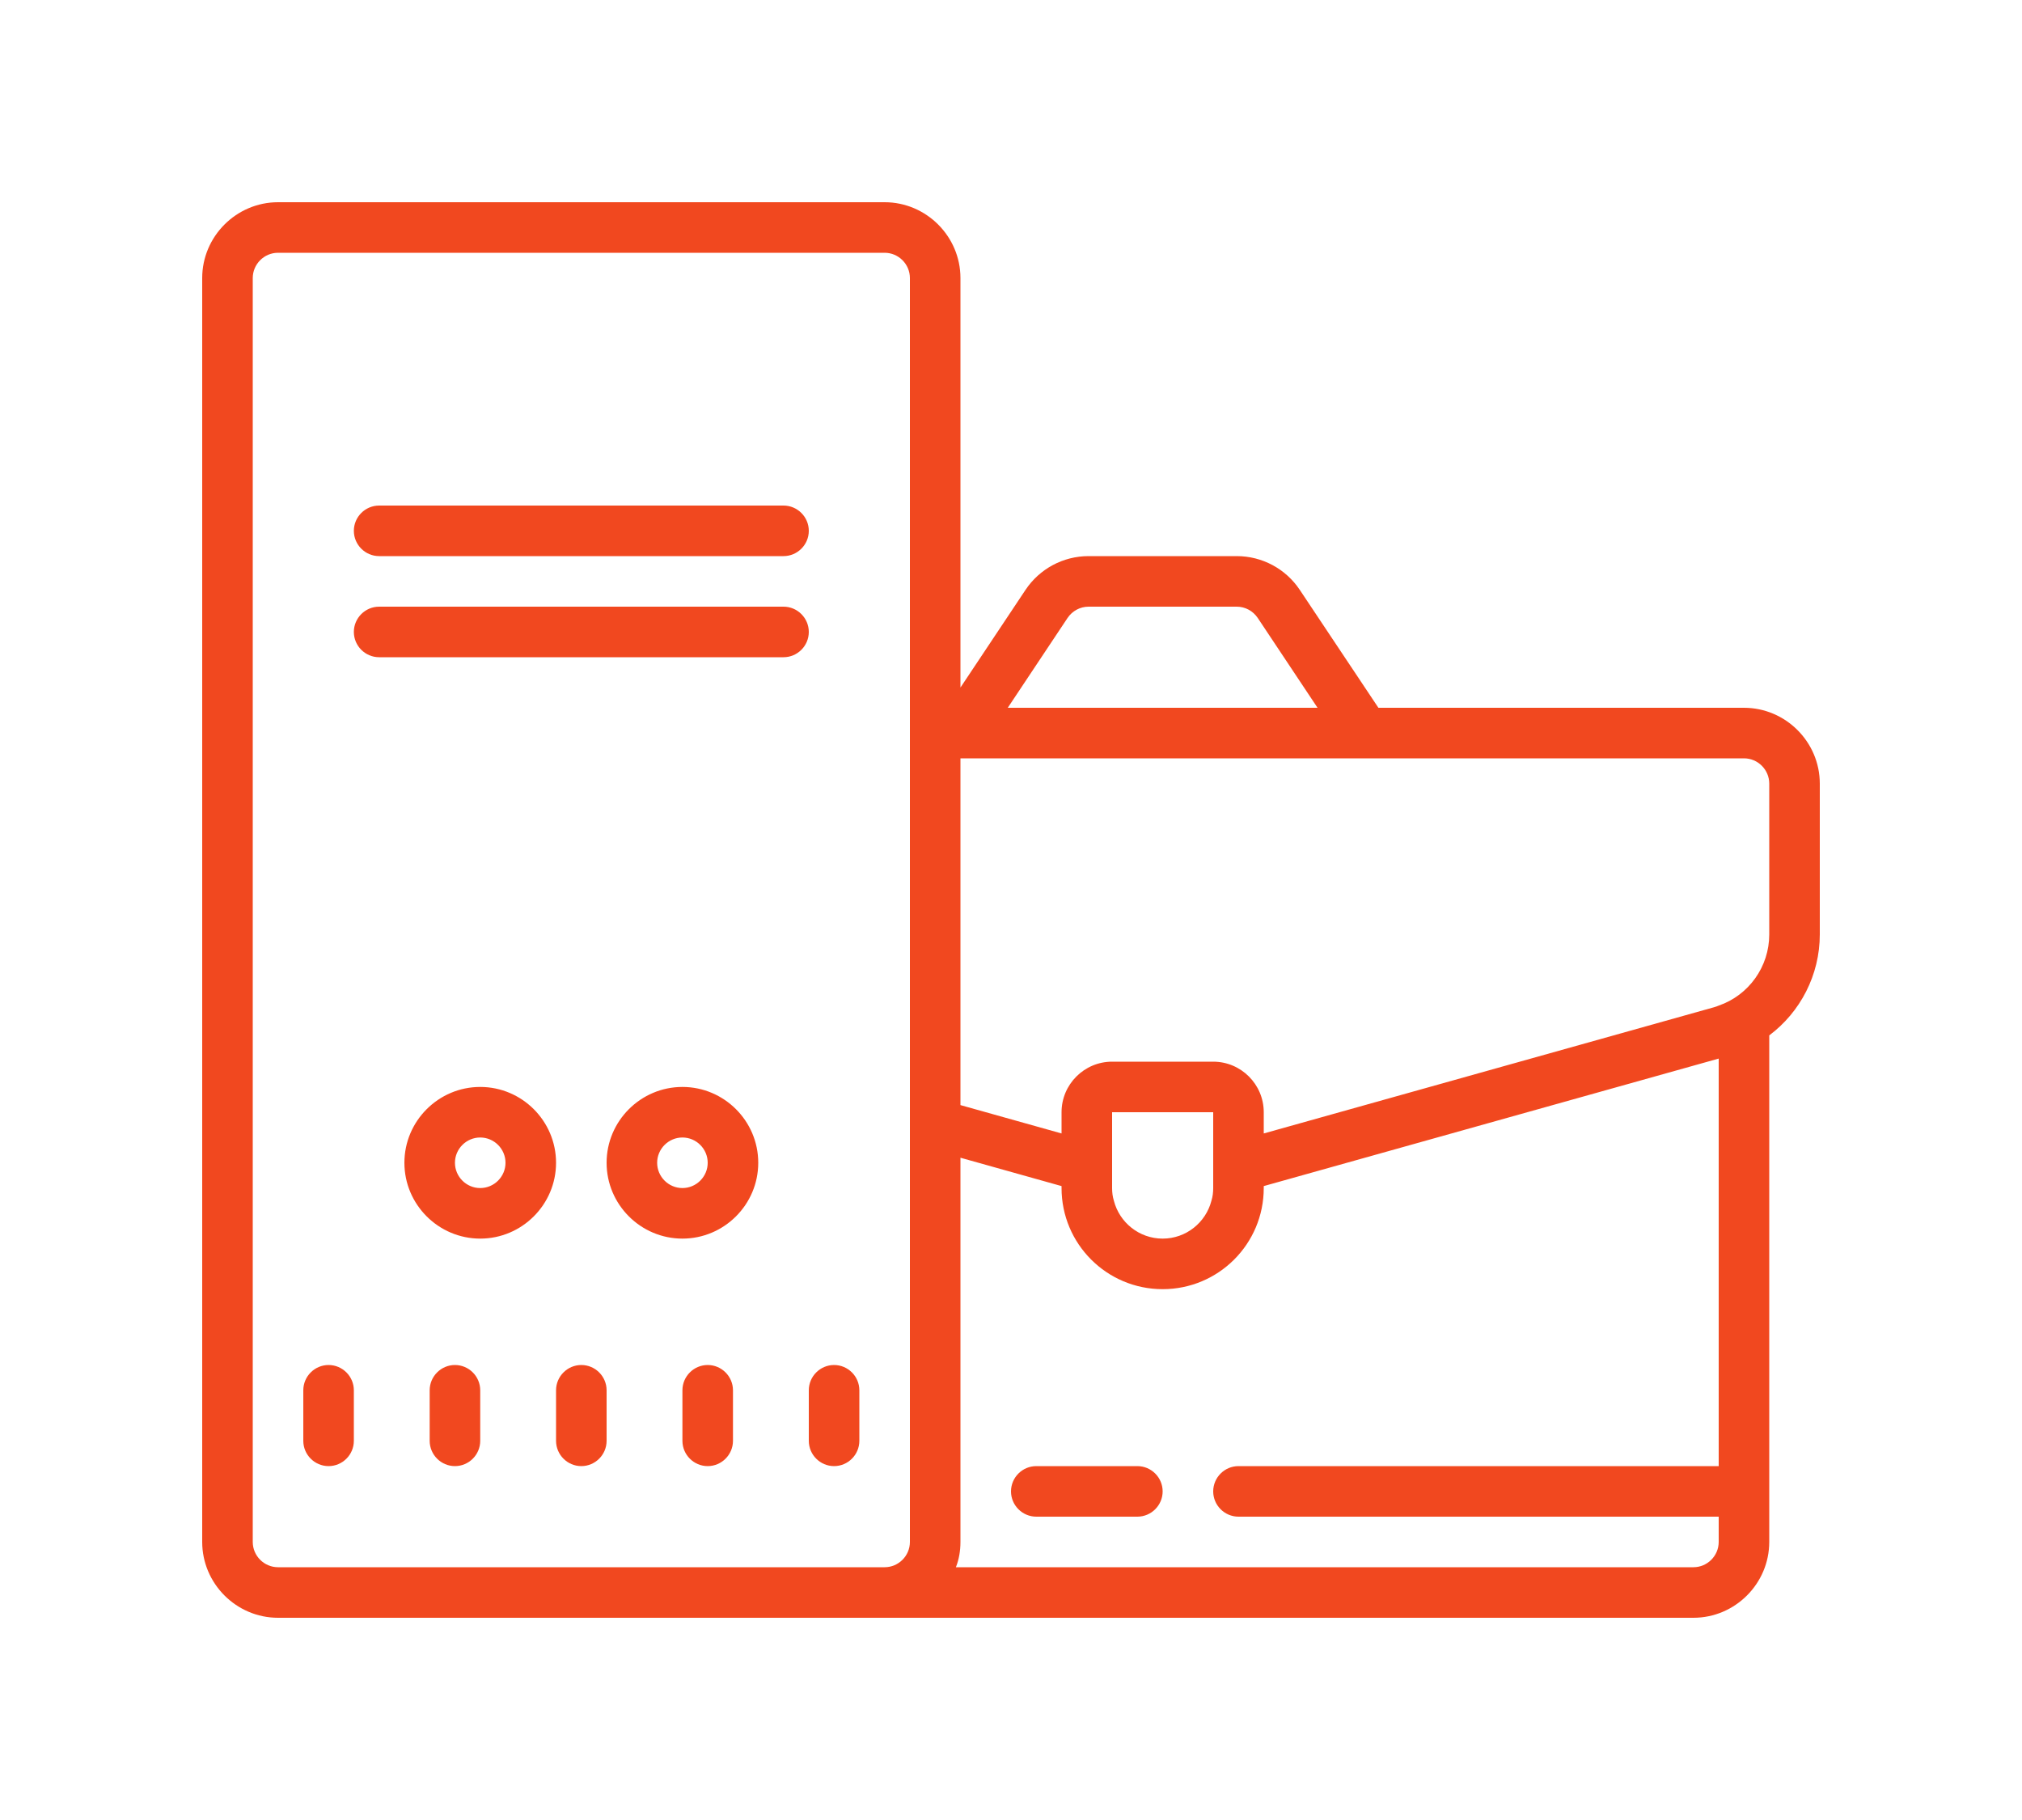 <svg width="40" height="36" viewBox="0 0 40 36" fill="none" xmlns="http://www.w3.org/2000/svg">
<g id="Vector" filter="url(#filter0_d_1234_15874)">
<path d="M5.5 0C4.676 0 4 0.676 4 1.5V26.5C4 27.324 4.676 28 5.5 28H33.5C34.324 28 35 27.324 35 26.5V16.48C35.615 16.02 36 15.285 36 14.484V11.5C36 10.676 35.324 10 34.5 10H27.268L25.713 7.668C25.434 7.25 24.967 7 24.465 7H21.535C21.033 7 20.566 7.25 20.287 7.668L19 9.6V1.5C19 0.676 18.324 0 17.5 0H5.5ZM5.5 1H17.5C17.775 1 18 1.225 18 1.5V26.5C18 26.775 17.775 27 17.5 27H5.5C5.225 27 5 26.775 5 26.5V1.5C5 1.225 5.225 1 5.5 1ZM7.5 6C7.225 6 7 6.225 7 6.5C7 6.775 7.225 7 7.5 7H15.5C15.775 7 16 6.775 16 6.5C16 6.225 15.775 6 15.5 6H7.5ZM7.5 8C7.225 8 7 8.225 7 8.5C7 8.775 7.225 9 7.5 9H15.5C15.775 9 16 8.775 16 8.5C16 8.225 15.775 8 15.5 8H7.5ZM21.535 8H24.465C24.633 8 24.787 8.084 24.881 8.223L26.064 10H19.936L21.119 8.223C21.213 8.084 21.367 8 21.535 8ZM19 11H34.5C34.775 11 35 11.225 35 11.5V14.484C35 15.121 34.596 15.685 34 15.891C33.971 15.904 33.94 15.914 33.906 15.924L25 18.42V18C25 17.449 24.551 17 24 17H22C21.449 17 21 17.449 21 18V18.42L19 17.859V11ZM34 16.939V25H24.5C24.225 25 24 25.225 24 25.5C24 25.775 24.225 26 24.5 26H34V26.5C34 26.775 33.775 27 33.5 27H18.91C18.971 26.846 19 26.676 19 26.5V18.9L21 19.461V19.5C21 20.605 21.895 21.5 23 21.5C24.105 21.5 25 20.605 25 19.5V19.461L34 16.939ZM9.5 17.5C8.674 17.5 8 18.174 8 19C8 19.826 8.674 20.5 9.5 20.5C10.326 20.5 11 19.826 11 19C11 18.174 10.326 17.5 9.5 17.5ZM13.5 17.5C12.674 17.5 12 18.174 12 19C12 19.826 12.674 20.5 13.5 20.5C14.326 20.5 15 19.826 15 19C15 18.174 14.326 17.5 13.5 17.5ZM22 18H24V19.5C24 19.586 23.99 19.67 23.965 19.75C23.855 20.18 23.465 20.5 23 20.5C22.535 20.5 22.145 20.18 22.035 19.75C22.01 19.67 22 19.586 22 19.5V18ZM9.5 18.5C9.775 18.5 10 18.725 10 19C10 19.275 9.775 19.5 9.5 19.5C9.225 19.5 9 19.275 9 19C9 18.725 9.225 18.5 9.5 18.5ZM13.5 18.5C13.775 18.5 14 18.725 14 19C14 19.275 13.775 19.5 13.5 19.5C13.225 19.5 13 19.275 13 19C13 18.725 13.225 18.5 13.5 18.5ZM6.5 23C6.225 23 6 23.225 6 23.5V24.5C6 24.775 6.225 25 6.5 25C6.775 25 7 24.775 7 24.5V23.5C7 23.225 6.775 23 6.5 23ZM9 23C8.725 23 8.5 23.225 8.5 23.5V24.5C8.5 24.775 8.725 25 9 25C9.275 25 9.5 24.775 9.5 24.5V23.5C9.5 23.225 9.275 23 9 23ZM11.5 23C11.225 23 11 23.225 11 23.5V24.5C11 24.775 11.225 25 11.5 25C11.775 25 12 24.775 12 24.5V23.5C12 23.225 11.775 23 11.5 23ZM14 23C13.725 23 13.5 23.225 13.5 23.5V24.5C13.5 24.775 13.725 25 14 25C14.275 25 14.5 24.775 14.5 24.5V23.5C14.5 23.225 14.275 23 14 23ZM16.5 23C16.225 23 16 23.225 16 23.5V24.5C16 24.775 16.225 25 16.5 25C16.775 25 17 24.775 17 24.5V23.5C17 23.225 16.775 23 16.5 23ZM20.5 25C20.225 25 20 25.225 20 25.5C20 25.775 20.225 26 20.5 26H22.5C22.775 26 23 25.775 23 25.5C23 25.225 22.775 25 22.5 25H20.5Z" fill="#F1481F"/>
</g>
<defs>
<filter id="filter0_d_1234_15874" x="0" y="0" width="40" height="36" filterUnits="userSpaceOnUse" color-interpolation-filters="sRGB">
<feFlood flood-opacity="0" result="BackgroundImageFix"/>
<feColorMatrix in="SourceAlpha" type="matrix" values="0 0 0 0 0 0 0 0 0 0 0 0 0 0 0 0 0 0 127 0" result="hardAlpha"/>
<feOffset dy="4"/>
<feGaussianBlur stdDeviation="2"/>
<feComposite in2="hardAlpha" operator="out"/>
<feColorMatrix type="matrix" values="0 0 0 0 0 0 0 0 0 0 0 0 0 0 0 0 0 0 0.25 0"/>
<feBlend mode="normal" in2="BackgroundImageFix" result="effect1_dropShadow_1234_15874"/>
<feBlend mode="normal" in="SourceGraphic" in2="effect1_dropShadow_1234_15874" result="shape"/>
</filter>
</defs>
</svg>
